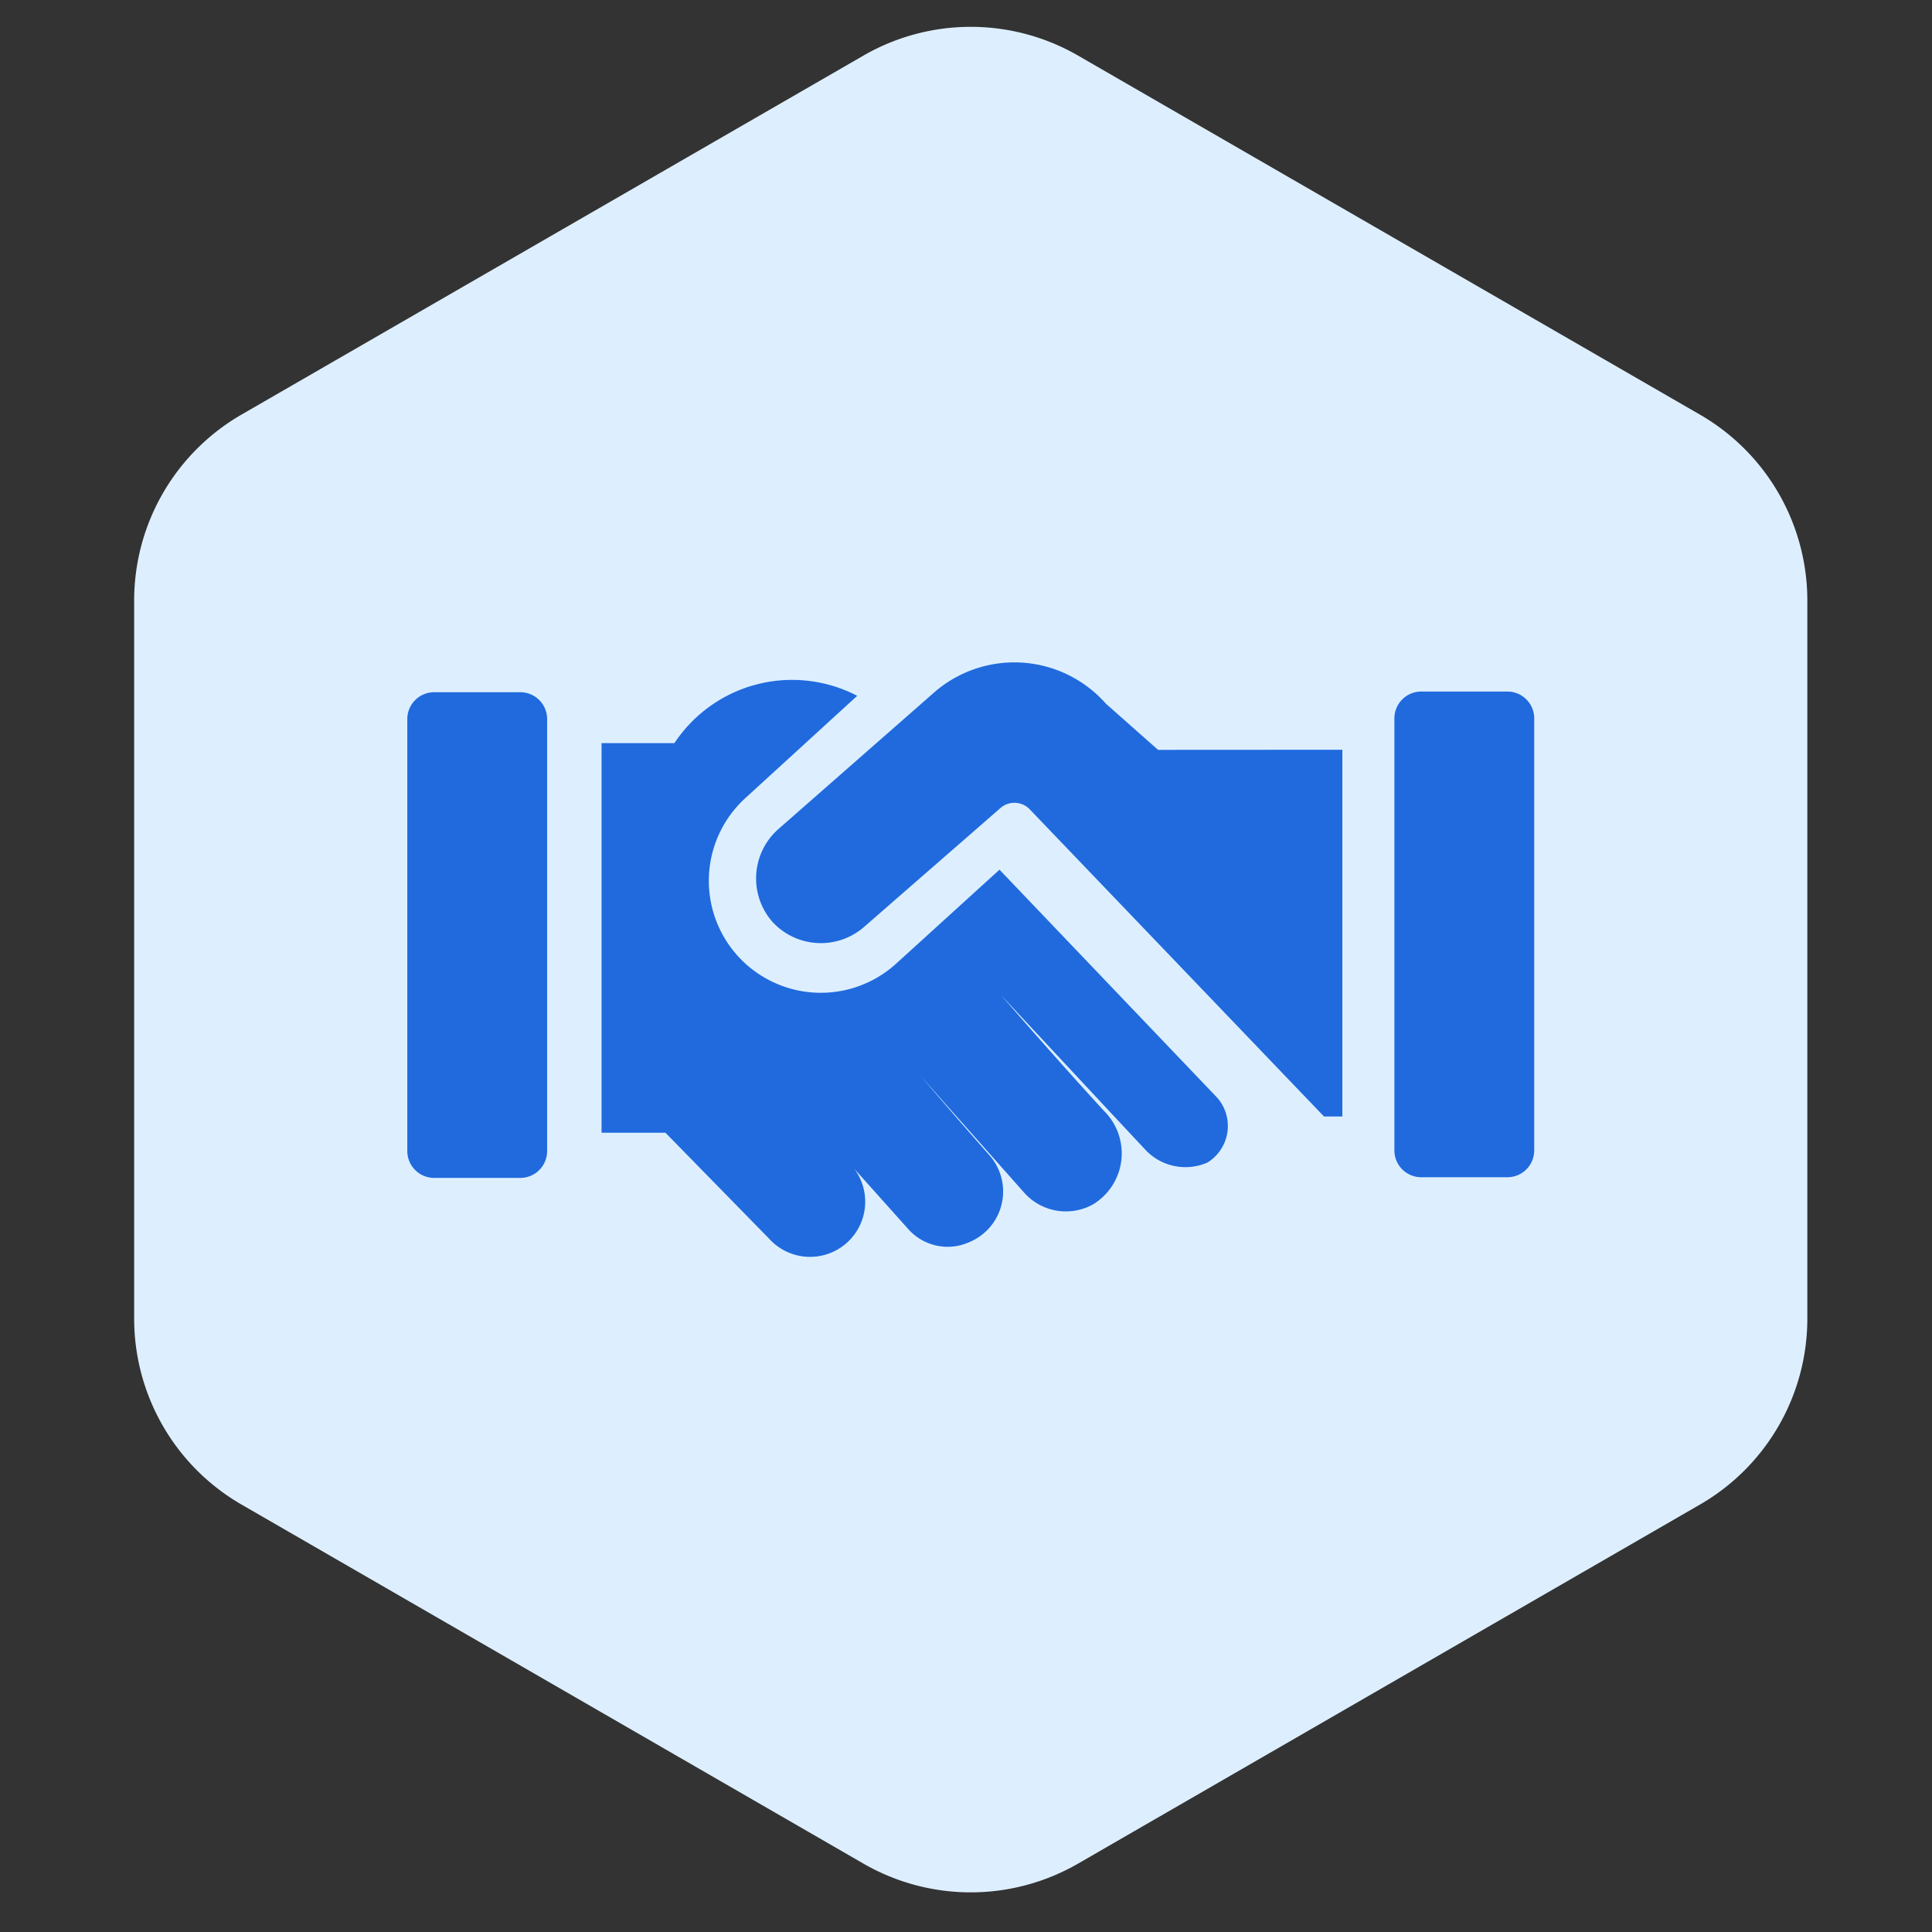 <svg xmlns="http://www.w3.org/2000/svg" xmlns:xlink="http://www.w3.org/1999/xlink" width="72" height="72" viewBox="0 0 72 72">
  <rect x="0" y="0" width="72" height="72" fill="#333333" stroke="none"/>
  <defs>
    <style>
      .cls-1 {
        fill: #fff;
        stroke: #707070;
      }

      .cls-2 {
        clip-path: url(#clip-path);
      }

      .cls-3 {
        fill: #ddefff;
      }

      .cls-4 {
        fill: #206ade;
      }

      .cls-5 {
        fill: #206ade;
      }
    </style>
    <clipPath id="clip-path">
      <rect id="Rectangle_3451" data-name="Rectangle 3451" class="cls-1" width="72" height="72" transform="translate(-6133 -7312)"/>
    </clipPath>
  </defs>
  <g id="_180employerpartners" data-name="180employerpartners" class="cls-2" transform="translate(6133 7312)">
    <g id="Group_18419" data-name="Group 18419" transform="translate(-6181.71 -4135.449)">
      <path id="Path_15303" data-name="Path 15303" class="cls-3" d="M116.064-3127.407v-26.763a8,8,0,0,0-4-6.928l-23.177-13.381a8,8,0,0,0-8,0L57.71-3161.1a8,8,0,0,0-4,6.928v26.763a8,8,0,0,0,4,6.928L80.887-3107.1a8,8,0,0,0,8,0l23.177-13.381A8,8,0,0,0,116.064-3127.407Z"/>
      <g id="Group_18408" data-name="Group 18408">
        <g id="Group_18407" data-name="Group 18407">
          <path id="Path_15304" data-name="Path 15304" class="cls-4" d="M68.1-3132.654H64.889a1,1,0,0,1-1-1v-16.1a1,1,0,0,1,1-1H68.1a1,1,0,0,1,1,1v16.1A1,1,0,0,1,68.1-3132.654Z"/>
          <path id="Path_15305" data-name="Path 15305" class="cls-4" d="M101.675-3132.679h3.211a1,1,0,0,0,1-1v-16.1a1,1,0,0,0-1-1h-3.211a1,1,0,0,0-1,1v16.1A1,1,0,0,0,101.675-3132.679Z"/>
          <path id="Path_15306" data-name="Path 15306" class="cls-5" d="M91.867-3148.606l-1.942-1.719a4.55,4.55,0,0,0-6.372-.447l-5.852,5.133a2.454,2.454,0,0,0-.2,3.448,2.451,2.451,0,0,0,3.392.2l5.1-4.446a.792.792,0,0,1,1.094.049l10.964,11.445h.685v-13.667Z"/>
          <path id="Path_15307" data-name="Path 15307" class="cls-5" d="M94.083-3135.631l-8.125-8.509-3.844,3.494a4.173,4.173,0,0,1-5.9-.269h0a4.173,4.173,0,0,1,.269-5.89l4.173-3.815a5.259,5.259,0,0,0-6.812,1.763H71.128v14.52H73.51l3.862,3.947a2.055,2.055,0,0,0,2.51.428h0a2.055,2.055,0,0,0,.666-3.031l2.015,2.252a1.963,1.963,0,0,0,2.24.494l.05-.022a2.043,2.043,0,0,0,.731-3.229c-1.34-1.518-2.572-2.965-2.572-2.965l3.87,4.364a2.082,2.082,0,0,0,2.512.459l.05-.027a2.224,2.224,0,0,0,.422-3.47c-1.847-2.008-3.85-4.33-3.85-4.33s3.533,3.793,5.378,5.763a2.043,2.043,0,0,0,2.26.5l.053-.022A1.6,1.6,0,0,0,94.083-3135.631Z"/>
        </g>
      </g>
    </g>
  </g>
</svg>
